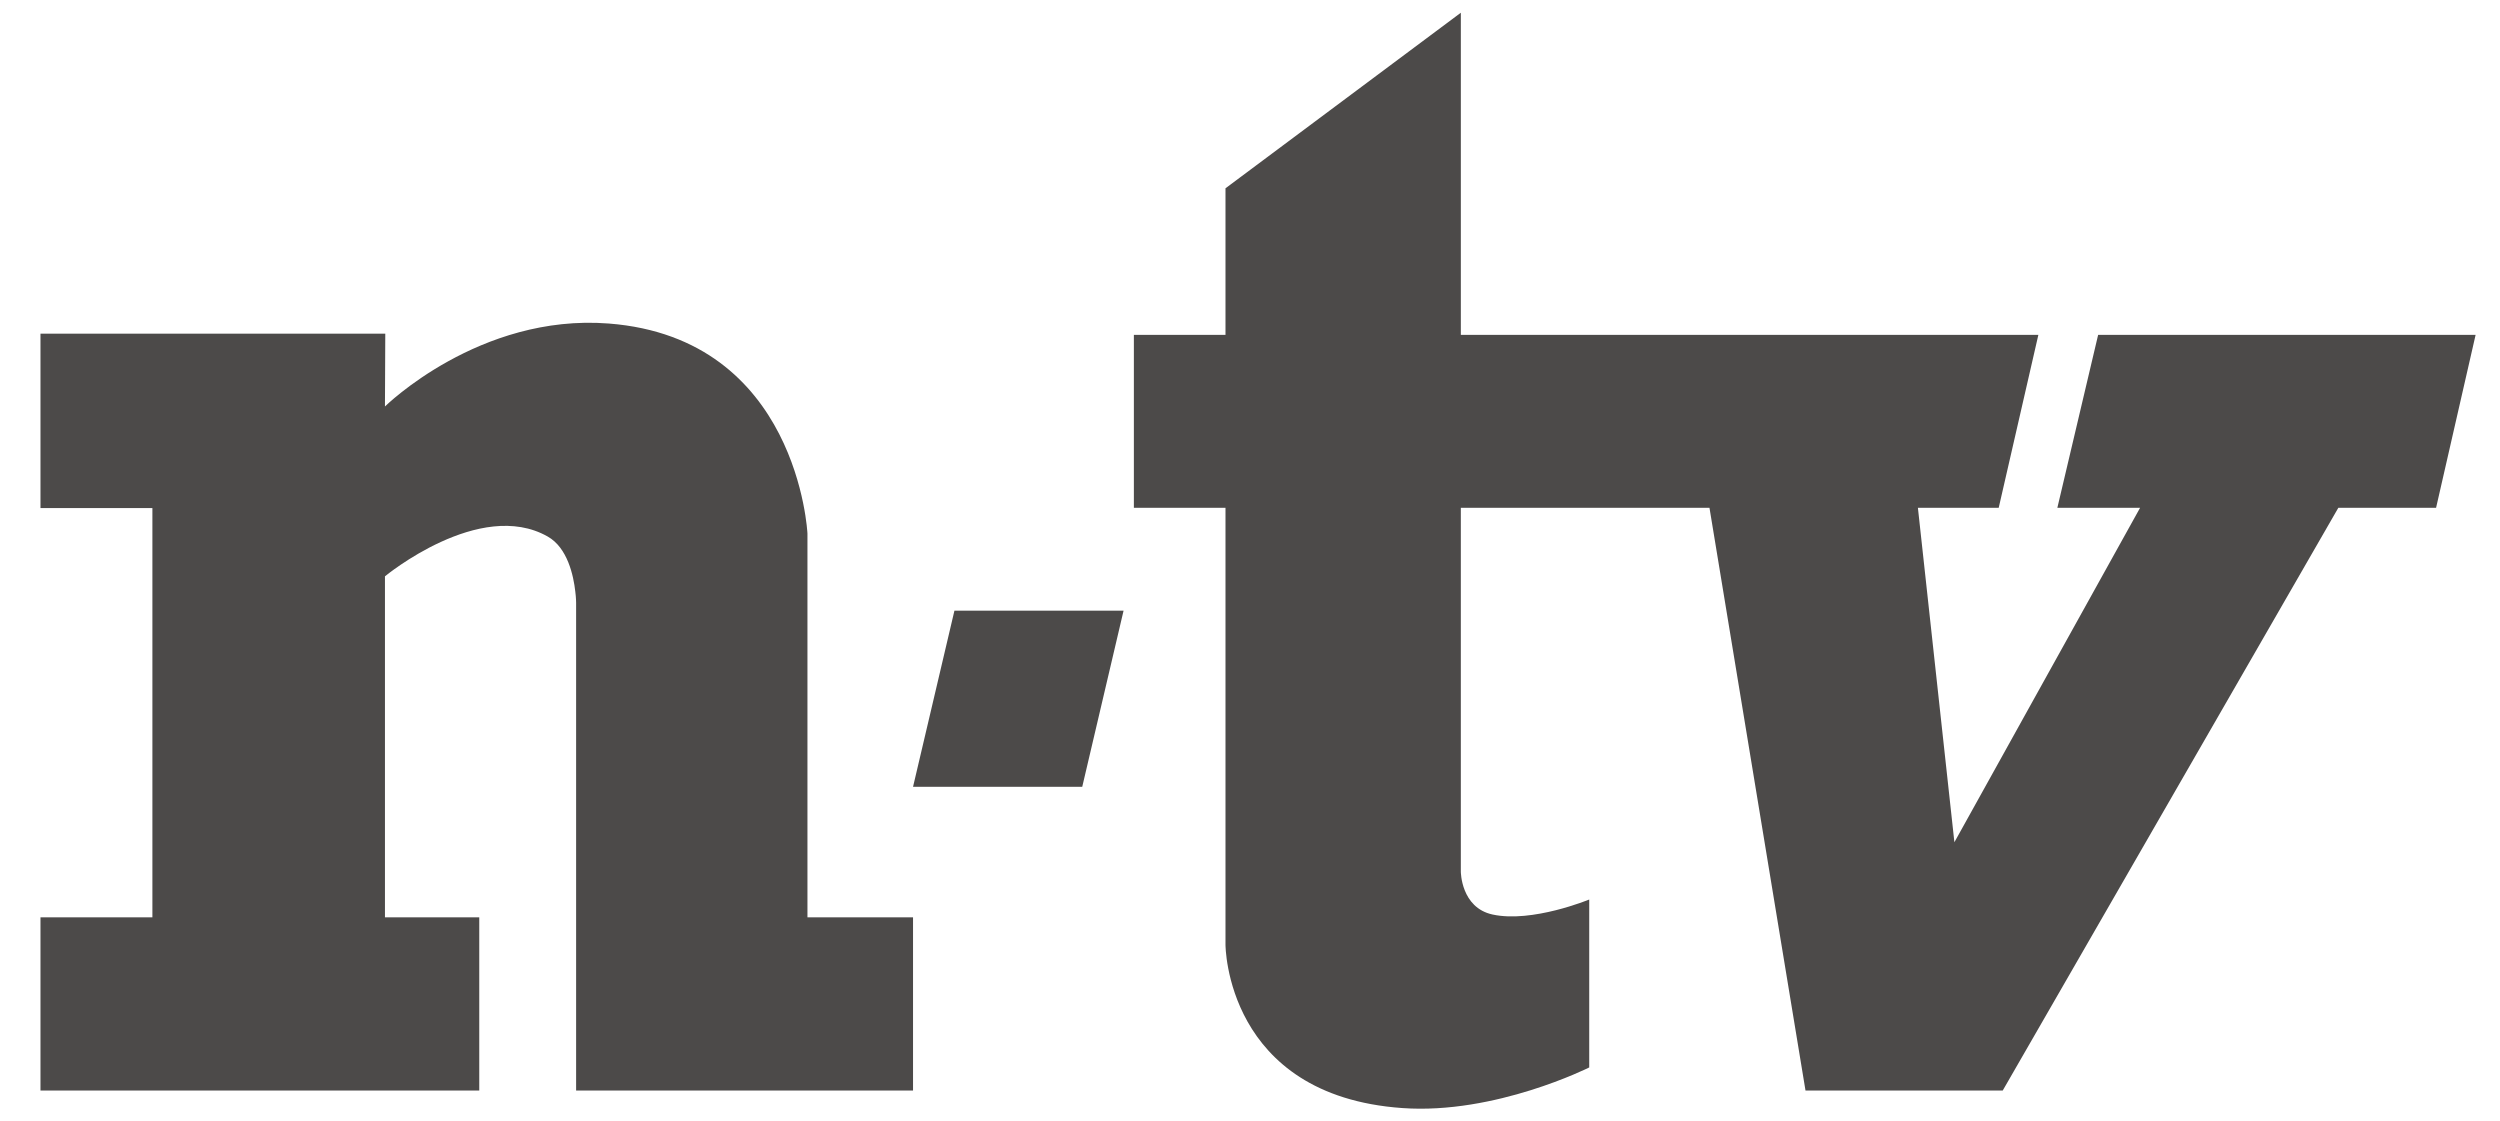 <?xml version="1.0" encoding="utf-8"?>
<!-- Generator: Adobe Illustrator 16.0.0, SVG Export Plug-In . SVG Version: 6.00 Build 0)  -->
<!DOCTYPE svg PUBLIC "-//W3C//DTD SVG 1.1//EN" "http://www.w3.org/Graphics/SVG/1.1/DTD/svg11.dtd">
<svg version="1.1" id="Ebene_1" xmlns="http://www.w3.org/2000/svg" xmlns:xlink="http://www.w3.org/1999/xlink" x="0px" y="0px"
	 width="260.834px" height="117px" viewBox="0 0 260.834 117" enable-background="new 0 0 260.834 117" xml:space="preserve">
<g>
	<path fill-rule="evenodd" clip-rule="evenodd" fill="#4C4A49" d="M40.198,34.81H4.223v18.199H15.9v42.699H4.223v18.074h45.78
		V95.708h-9.839V60.129c0,0,9.889-8.176,16.979-4.151c2.076,1.169,2.696,4.093,2.879,5.736c0.086,0.65,0.086,1.17,0.086,1.17v50.898
		H95.26V95.708H84.244V55.664c0,0-0.941-20.371-20.729-21.91c-13.513-1.051-23.352,8.657-23.352,8.657L40.198,34.81L40.198,34.81z"
		/>
	<polygon fill-rule="evenodd" clip-rule="evenodd" fill="#4C4A49" points="99.58,63.71 117.226,63.71 112.913,82.093 95.26,82.093 
		99.58,63.71 	"/>
	<path fill-rule="evenodd" clip-rule="evenodd" fill="#4C4A49" d="M152.415,1.327L127.86,19.645v15.294h-9.559v18.042h9.559v45.586
		c0,0,0,15.738,18.446,17.041c9.687,0.697,19.504-4.238,19.504-4.238v-17.52c0,0-5.962,2.465-10.084,1.566
		c-3.312-0.719-3.312-4.488-3.312-4.488V52.981h25.942l10.019,60.801h20.575l35.016-60.801h10.199l4.124-18.042h-39.383
		l-4.255,18.042h8.632l-19.374,34.891l-3.807-34.891h8.43l4.138-18.042h-60.255V1.327L152.415,1.327z"/>
</g>
</svg>
